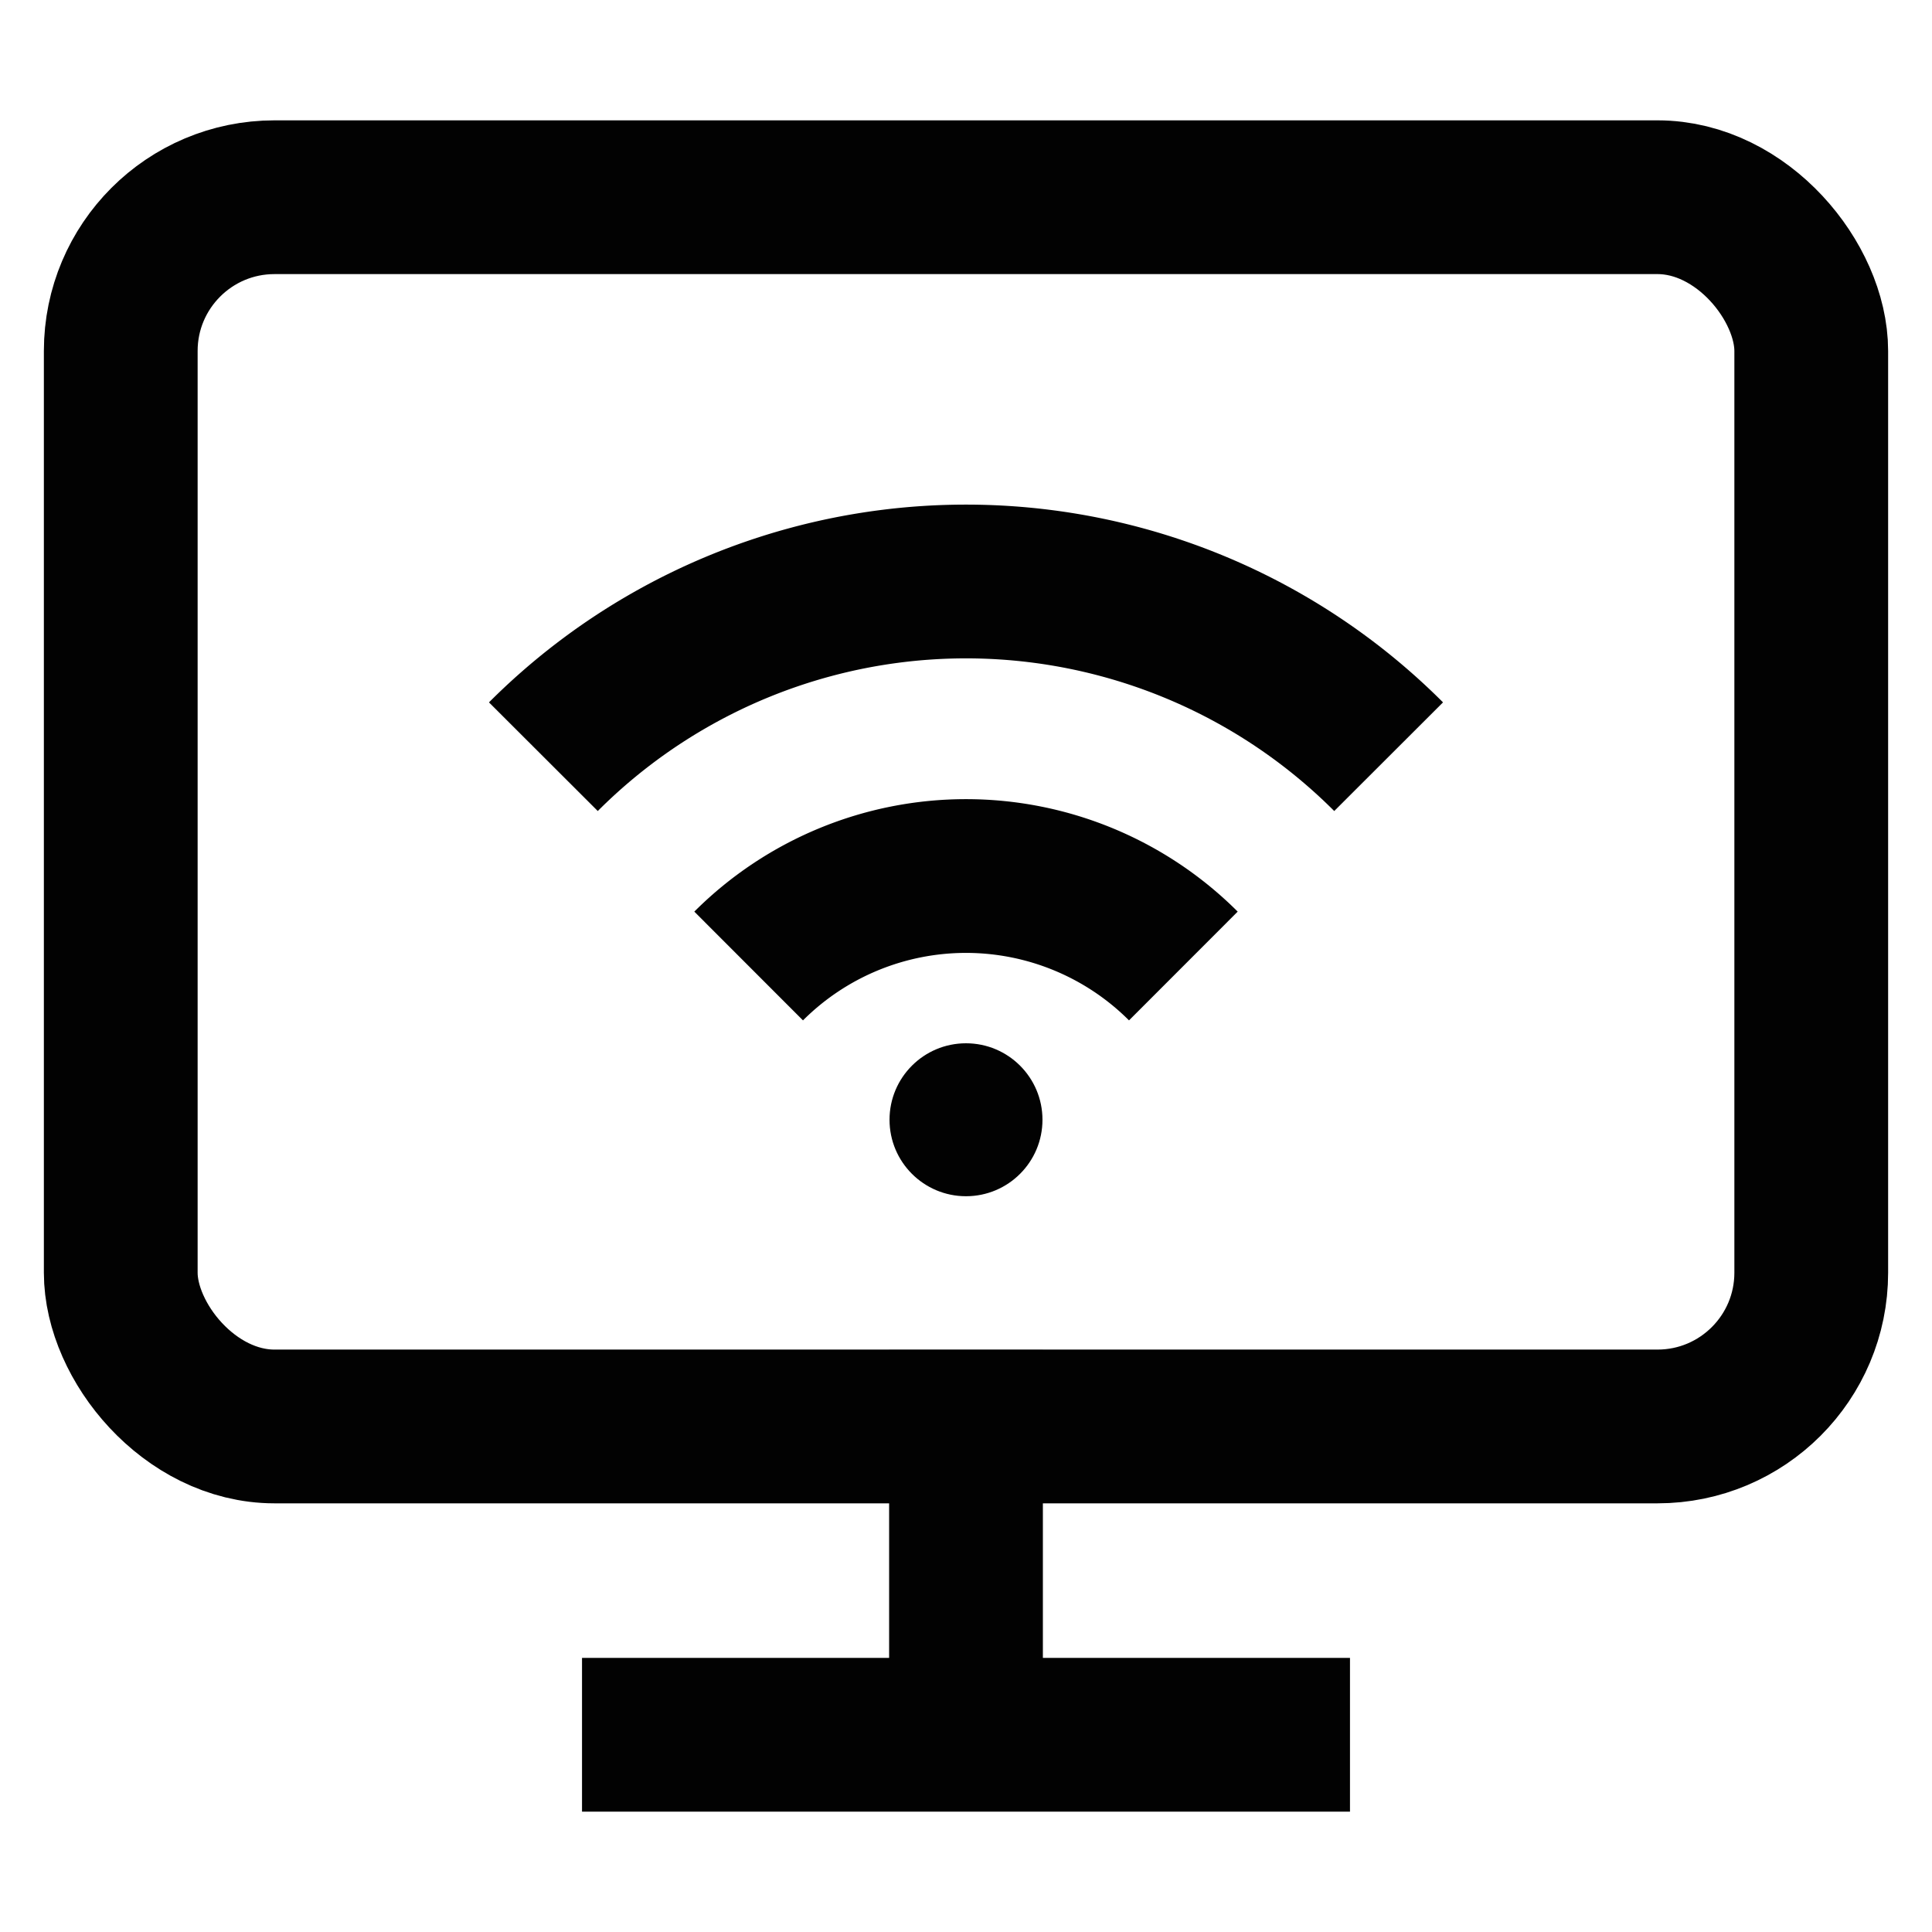 <?xml version="1.0" encoding="utf-8"?><!-- Uploaded to: SVG Repo, www.svgrepo.com, Generator: SVG Repo Mixer Tools -->
<svg width="800px" height="800px" viewBox="0 0 24 24" id="Layer_1" data-name="Layer 1" xmlns="http://www.w3.org/2000/svg"><defs><style>.cls-1{fill:none;stroke:#020202;stroke-miterlimit:10;stroke-width:1.91px;}.cls-2{fill:#020202;}</style></defs><line class="cls-1" x1="12" y1="21.55" x2="12" y2="16.77"/><line class="cls-1" x1="7.23" y1="21.55" x2="16.77" y2="21.55"/><rect class="cls-1" x="1.5" y="2.45" width="21" height="15.27" rx="1.91"/><path class="cls-1" d="M9.3,12a3.82,3.82,0,0,1,5.4,0"/><path class="cls-1" d="M6.75,9.4a7.42,7.42,0,0,1,10.5,0"/><circle class="cls-2" cx="12" cy="13.91" r="0.95"/></svg>